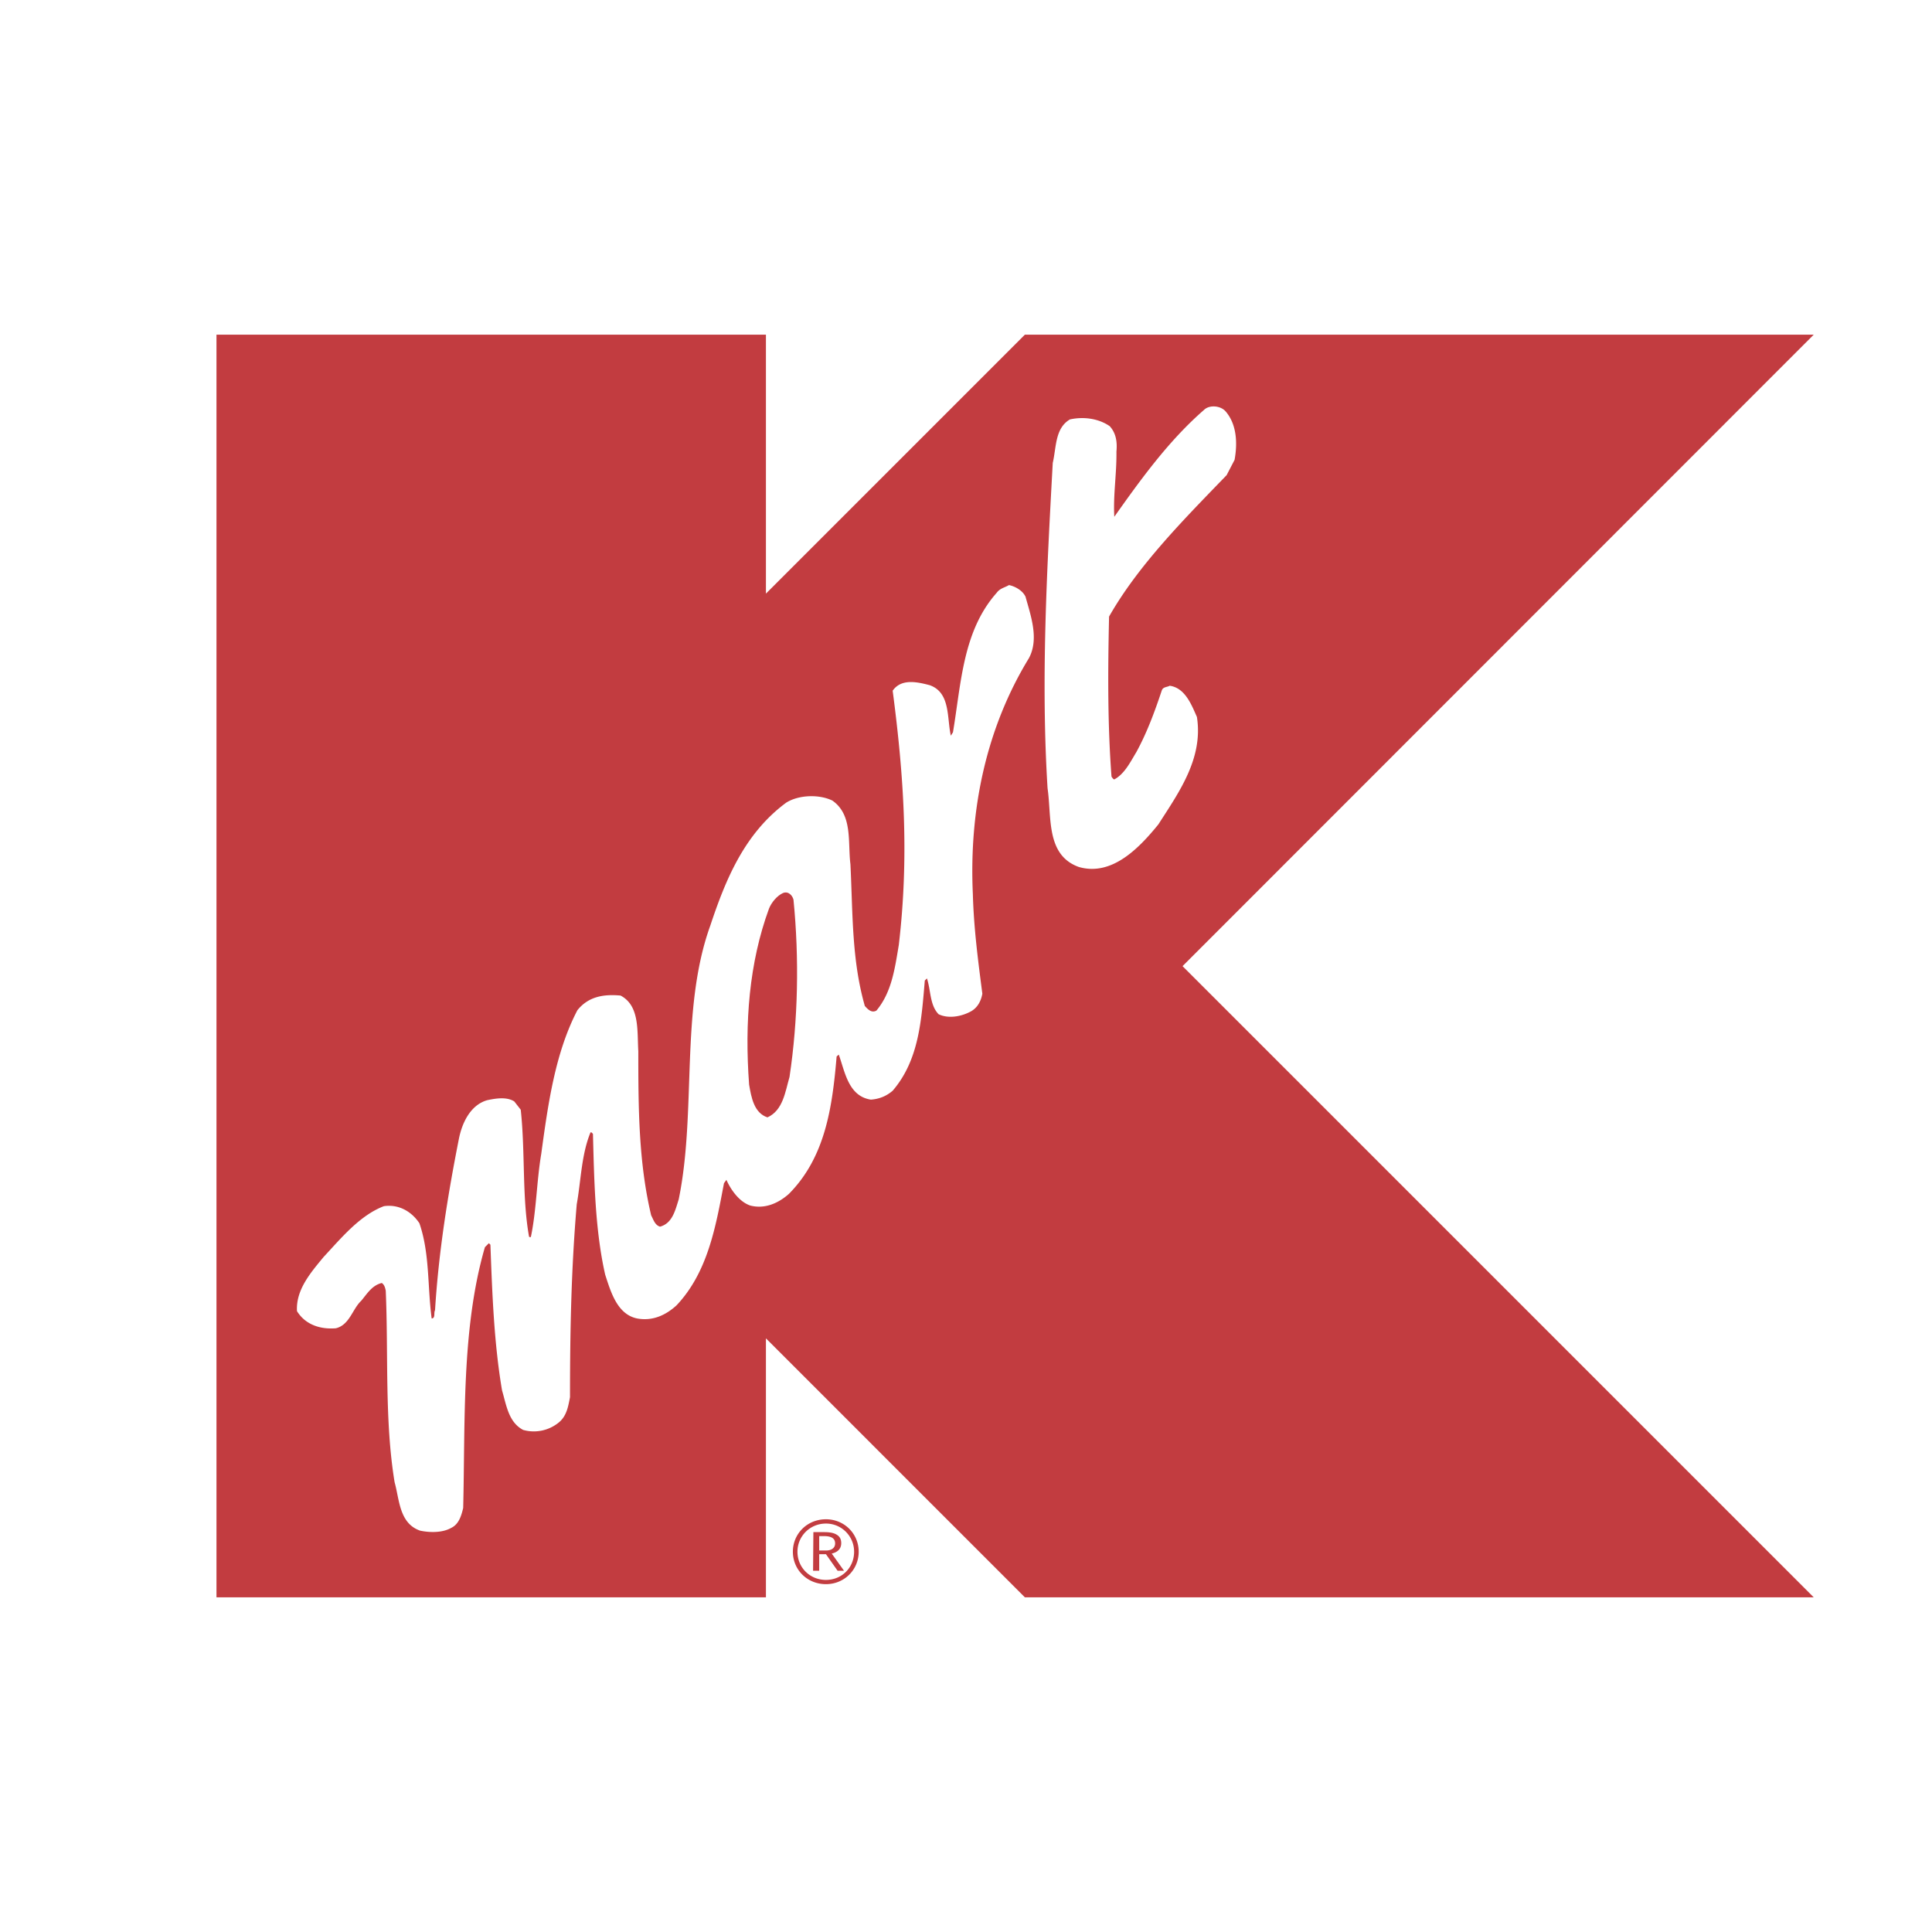 <svg xmlns="http://www.w3.org/2000/svg" width="2500" height="2500" viewBox="0 0 192.756 192.756"><g fill-rule="evenodd" clip-rule="evenodd"><path fill="#fff" d="M0 0h192.756v192.756H0V0z"/><path d="M81.121 156.711h.611v-1.65h.672l1.161 1.65h.641L82.983 155c.397-.092.947-.336.947-1.039 0-.305-.092-.58-.336-.764-.274-.213-.642-.336-1.374-.336h-1.069l-.03 3.85zm.611-3.453h.458c.641 0 1.13.154 1.13.734 0 .428-.336.703-.916.703h-.672v-1.437zm.672-1.68c-1.863 0-3.299 1.436-3.299 3.238s1.436 3.236 3.299 3.236c1.832 0 3.268-1.434 3.268-3.236s-1.436-3.238-3.268-3.238zm0 .428a2.802 2.802 0 0 1 2.81 2.811c0 1.588-1.222 2.811-2.81 2.811-1.589 0-2.841-1.223-2.841-2.811 0-1.559 1.252-2.811 2.841-2.811z" fill="#c23c40"/><path fill="#c23c40" d="M102.254 33.389h78.703l-62.975 63.004 62.975 62.974h-78.703l-25.837-25.838v25.838H21.598V33.389h54.819v25.837l25.837-25.837z"/><path d="M122.289 41.055c1.1 1.282 1.191 3.146.885 4.825l-.793 1.526c-4.186 4.337-8.795 8.949-11.729 14.11-.121 5.344-.152 10.75.244 15.972.092.122.154.245.277.275 1.037-.551 1.617-1.771 2.197-2.718 1.068-1.955 1.832-4.032 2.535-6.139.121-.397.549-.336.793-.489 1.559.213 2.199 1.955 2.719 3.114.641 4.124-1.771 7.483-3.848 10.72-1.984 2.442-4.674 5.192-7.941 4.245-3.299-1.191-2.688-4.978-3.113-7.848-.674-10.842-.062-21.837.518-32.464.367-1.557.213-3.451 1.711-4.337 1.375-.305 2.871-.091 3.971.672.641.703.762 1.589.672 2.535.029 2.229-.336 4.337-.213 6.505 2.594-3.664 5.404-7.574 8.945-10.658.551-.548 1.682-.426 2.17.154zM102.316 59.532c.52 1.894 1.373 4.214.336 6.139-4.215 6.902-5.987 15.025-5.59 23.546.092 3.39.52 6.627.947 9.926-.123.672-.428 1.344-1.1 1.74-.916.52-2.26.793-3.267.305-.886-.916-.764-2.381-1.162-3.572l-.213.213c-.336 3.971-.581 7.941-3.207 10.994-.642.551-1.344.824-2.169.887-2.26-.336-2.595-2.811-3.207-4.49l-.214.184c-.428 5.07-1.13 10.049-4.764 13.713-1.07.947-2.413 1.527-3.849 1.16-1.099-.367-1.954-1.588-2.382-2.564l-.244.336c-.825 4.367-1.619 8.887-4.734 12.186-1.069.977-2.382 1.588-3.909 1.312-2.016-.396-2.657-2.688-3.207-4.367-1.008-4.428-1.1-9.406-1.222-14.049-.091-.092-.121-.182-.244-.152-.916 2.229-.946 4.795-1.374 7.176-.55 6.445-.672 12.645-.672 19.242-.183.945-.336 1.893-1.13 2.533a3.932 3.932 0 0 1-3.542.734c-1.467-.764-1.68-2.504-2.107-3.939-.794-4.674-.977-9.529-1.161-14.537l-.152-.154-.397.398c-2.352 8.092-1.954 17.377-2.168 26.02-.183.764-.428 1.619-1.191 1.984-.854.49-2.107.49-3.115.275-2.077-.732-2.047-3.084-2.535-4.826-1.008-6.107-.611-12.766-.885-19.117-.062-.275-.123-.58-.397-.764-.977.244-1.436 1.039-2.046 1.771-.886.824-1.161 2.414-2.535 2.748-1.527.123-3.025-.334-3.878-1.709-.122-2.139 1.374-3.848 2.657-5.406 1.74-1.863 3.604-4.152 6.016-5.068 1.497-.215 2.78.549 3.543 1.709 1.038 3.023.793 6.26 1.221 9.498.397-.031.184-.549.336-.824.367-5.895 1.282-11.545 2.381-17.102.307-1.559 1.13-3.359 2.81-3.85.855-.184 1.955-.367 2.718.123l.642.824c.458 4.215.122 8.703.825 12.643.031.092.092.062.183.062.55-2.596.58-5.59 1.039-8.307.672-4.918 1.374-10.049 3.604-14.324 1.1-1.375 2.626-1.619 4.307-1.465 1.924 1.008 1.648 3.512 1.771 5.557 0 5.711.03 11.086 1.283 16.371.214.396.366.977.885 1.129 1.252-.336 1.527-1.68 1.863-2.719 1.802-8.764.122-18.902 3.146-27.302 1.496-4.488 3.359-9.162 7.573-12.277 1.252-.793 3.299-.854 4.611-.213 2.046 1.435 1.527 4.123 1.803 6.353.244 4.978.122 9.529 1.436 14.14.305.336.671.732 1.159.459 1.527-1.832 1.833-4.184 2.23-6.536 1.038-8.795.519-16.797-.611-25.378.854-1.222 2.413-.886 3.695-.55 2.077.733 1.71 3.236 2.107 5.039l.214-.336c.824-4.917.977-10.108 4.368-13.927.336-.458.824-.519 1.221-.764.582.12 1.344.517 1.65 1.159z" fill="#fff"/><path d="M79.167 89.766c.58 5.864.458 12.003-.397 17.683-.427 1.465-.642 3.328-2.199 4.031-1.344-.428-1.618-2.016-1.832-3.268-.458-6.17 0-12.155 1.985-17.561.245-.611.794-1.283 1.404-1.558.548-.212.946.276 1.039.673z" fill="#c23c40"/></g></svg>
